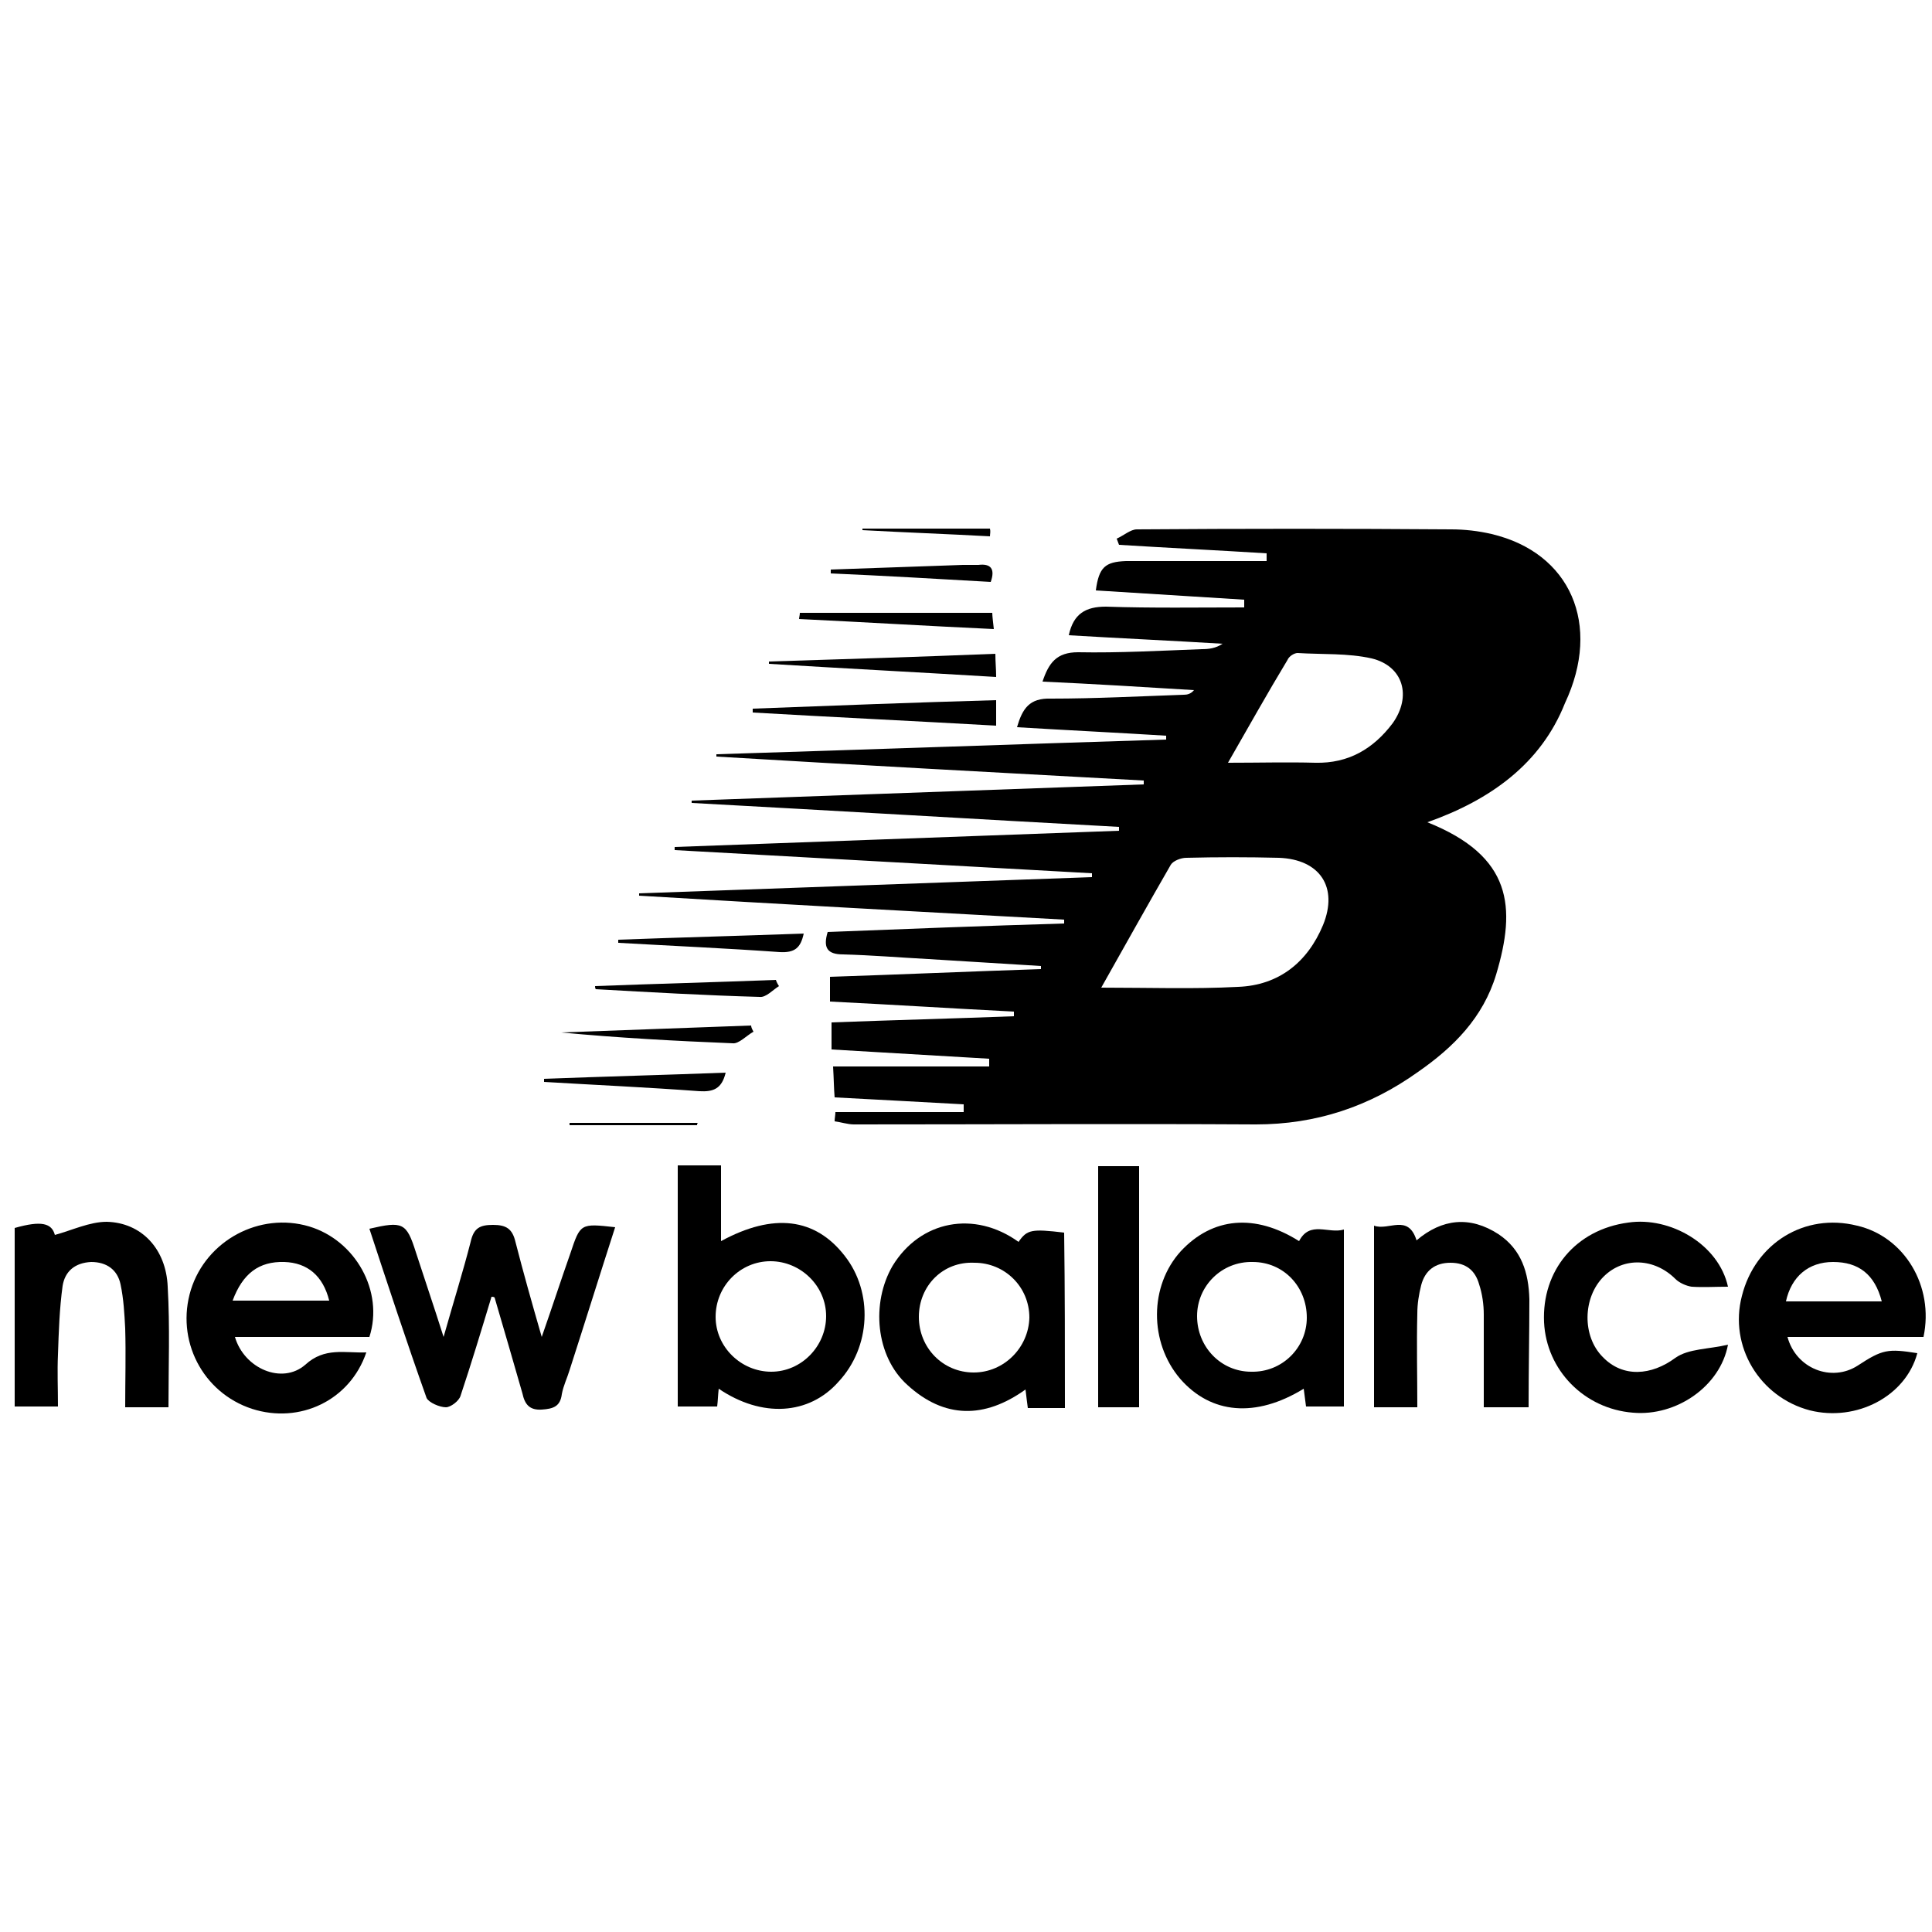 <?xml version="1.0" encoding="utf-8"?>
<!-- Generator: Adobe Illustrator 19.0.0, SVG Export Plug-In . SVG Version: 6.00 Build 0)  -->
<svg version="1.1" id="Livello_1" xmlns="http://www.w3.org/2000/svg" xmlns:xlink="http://www.w3.org/1999/xlink" x="0px" y="0px"
	 viewBox="0 0 250 250" style="enable-background:new 0 0 250 250;" xml:space="preserve">
<g id="XMLID_1_">
	<path id="XMLID_174_" d="M184.7,106.4c11,4.4,11.5,11,8.9,19.7c-1.7,5.6-5.5,9.4-10.1,12.6c-6.3,4.5-13.2,6.8-21,6.8
		c-17.3-0.1-34.7,0-52,0c-0.8,0-1.7-0.3-2.5-0.4c0-0.4,0.1-0.8,0.1-1.2c5.5,0,11,0,16.6,0c0-0.3,0-0.7,0-1
		c-5.5-0.3-10.9-0.6-16.7-0.9c-0.1-1.2-0.1-2.3-0.2-4c6.8,0,13.5,0,20.2,0c0-0.3,0-0.7,0-1c-6.8-0.4-13.5-0.8-20.4-1.2
		c0-1.2,0-2.2,0-3.5c7.9-0.3,15.8-0.5,23.6-0.8c0-0.2,0-0.4,0-0.6c-7.9-0.4-15.7-0.9-23.8-1.3c0-1.1,0-2,0-3.2
		c9.1-0.3,18.2-0.7,27.3-1c0-0.1,0-0.3,0-0.4c-4.9-0.3-9.7-0.6-14.6-0.9c-3.7-0.2-7.3-0.5-11-0.6c-2.1,0-2.6-0.9-2-2.9
		c10.2-0.4,20.4-0.8,30.6-1.1c0-0.2,0-0.3,0-0.5c-18.3-1-36.7-2-55-3.1c0-0.1,0-0.2,0-0.3c19.5-0.7,39.1-1.4,58.6-2.1
		c0-0.2,0-0.4,0-0.5c-18-1-36-2-54-3c0-0.1,0-0.3,0-0.4c19.2-0.7,38.3-1.4,57.5-2.1c0-0.2,0-0.3,0-0.5c-18.4-1-36.8-2.1-55.3-3.1
		c0-0.1,0-0.2,0-0.3c19.5-0.7,39-1.4,58.5-2.1c0-0.2,0-0.4,0-0.5c-18.4-1-36.9-2-55.3-3.1c0-0.1,0-0.2,0-0.3
		c19.4-0.6,38.8-1.3,58.2-1.9c0-0.2,0-0.3,0-0.5c-6.4-0.4-12.7-0.7-19.3-1.1c0.7-2.4,1.6-3.8,4.4-3.7c5.7,0,11.5-0.3,17.2-0.5
		c0.4,0,0.9-0.1,1.3-0.6c-6.5-0.4-13-0.8-19.6-1.1c0.8-2.4,1.8-3.8,4.6-3.8c5.3,0.1,10.7-0.2,16-0.4c0.9,0,1.8-0.1,2.7-0.7
		c-6.6-0.4-13.2-0.7-19.9-1.1c0.6-2.8,2.2-3.7,4.8-3.7c6,0.2,12,0.1,17.9,0.1c0-0.3,0-0.7,0-1c-6.4-0.4-12.8-0.8-19.2-1.2
		c0.4-3,1.2-3.7,3.9-3.8c6.1,0,12.1,0,18.2,0c0-0.3,0-0.6,0-1c-6.4-0.4-12.7-0.7-19.1-1.1c-0.1-0.3-0.2-0.5-0.3-0.8
		c0.9-0.4,1.8-1.2,2.6-1.2c13.6-0.1,27.2-0.1,40.7,0c1.7,0,3.5,0.2,5.2,0.6c10.2,2.4,14.3,11.7,9.5,21.9
		C199.4,98.8,192.9,103.5,184.7,106.4z M142.5,127.8c6.2,0,12,0.2,17.7-0.1c5.3-0.2,9-3.2,11-8c2-4.9-0.4-8.5-5.7-8.7
		c-4-0.1-8-0.1-12,0c-0.7,0-1.7,0.4-2,0.9C148.5,117.1,145.6,122.3,142.5,127.8z M158.9,98.7c4,0,7.7-0.1,11.3,0
		c4.3,0.1,7.5-1.8,10-5.1c2.5-3.5,1.4-7.4-2.7-8.4c-3.1-0.7-6.4-0.5-9.6-0.7c-0.4,0-1.1,0.4-1.3,0.9C164,89.7,161.6,94,158.9,98.7z"
		/>
	<path id="XMLID_171_" d="M93,179.7c-0.1,0.9-0.1,1.5-0.2,2.3c-1.7,0-3.3,0-5.1,0c0-10.4,0-20.7,0-31.2c1.8,0,3.5,0,5.6,0
		c0,3.3,0,6.4,0,9.8c6.8-3.7,12.2-3,16,1.9c3.7,4.7,3.4,11.8-0.8,16.3C104.7,183.1,98.6,183.5,93,179.7z M99.8,177.5
		c3.9,0,7.1-3.3,7.1-7.2c0-3.9-3.3-7.1-7.2-7.1c-3.9,0-7.1,3.2-7.1,7.2C92.6,174.3,95.9,177.5,99.8,177.5z"/>
	<path id="XMLID_170_" d="M63.6,167.8c-1.3,4.3-2.6,8.6-4,12.8c-0.2,0.7-1.3,1.5-1.9,1.5c-0.8,0-2.2-0.6-2.5-1.2
		c-2.6-7.3-5-14.6-7.4-21.9c4.3-1,4.8-0.8,6,3c1.1,3.4,2.3,6.9,3.6,11c1.3-4.6,2.5-8.4,3.5-12.3c0.4-1.8,1.2-2.2,2.9-2.2
		c1.7,0,2.5,0.5,2.9,2.2c1,3.9,2.1,7.8,3.4,12.3c1.4-4,2.5-7.4,3.7-10.8c1.3-3.9,1.3-3.9,5.8-3.4c-2,6.2-3.9,12.3-5.9,18.5
		c-0.3,1-0.8,2-1,3.1c-0.2,1.6-1.1,1.9-2.6,2c-1.6,0.1-2.2-0.7-2.5-2.1c-1.2-4.2-2.4-8.3-3.6-12.4C63.9,167.8,63.7,167.8,63.6,167.8
		z"/>
	<path id="XMLID_167_" d="M248.9,173c-5.9,0-11.7,0-17.6,0c1.1,4.1,5.7,5.9,9.1,3.7c3.2-2.1,3.9-2.2,7.7-1.6
		c-1.5,5.6-7.9,8.9-13.9,7.4c-6.5-1.7-10.5-8.3-8.8-14.8c1.7-6.8,8.1-10.8,14.9-9.1C246.4,160,250.3,166.4,248.9,173z M243.5,168.4
		c-0.9-3.5-3-5.1-6.3-5.1c-3.2,0-5.4,1.9-6.1,5.1C235.2,168.4,239.3,168.4,243.5,168.4z"/>
	<path id="XMLID_164_" d="M47.8,173c-5.7,0-11.5,0-17.4,0c1.2,4.1,6.1,6.2,9.1,3.6c2.5-2.3,5.1-1.5,7.9-1.6
		c-2.1,6.2-8.6,9.3-14.8,7.3c-6.4-2.1-9.9-8.9-7.9-15.4c2-6.4,8.9-10.1,15.3-8.2C46,160.5,49.7,167.1,47.8,173z M30.1,168.3
		c4.2,0,8.3,0,12.5,0c-0.8-3.2-2.8-4.9-5.8-5C33.5,163.2,31.4,164.8,30.1,168.3z"/>
	<path id="XMLID_161_" d="M168.1,160.6c1.4-2.7,3.8-0.9,5.8-1.5c0,7.8,0,15.3,0,22.9c-1.6,0-3.1,0-4.9,0c-0.1-0.8-0.2-1.5-0.3-2.3
		c-6.2,3.8-12,3.3-16-1.3c-4-4.7-4-12,0.1-16.5C156.9,157.5,162.4,157,168.1,160.6z M169.1,170.5c0-4-3-7.2-7-7.2
		c-4-0.1-7.2,3.1-7.2,7c0,4,3.1,7.2,7,7.2C165.9,177.6,169.1,174.4,169.1,170.5z"/>
	<path id="XMLID_158_" d="M137.8,182.2c-1.7,0-3.2,0-4.8,0c-0.1-0.8-0.2-1.5-0.3-2.4c-5.3,3.8-10.5,3.8-15.3-0.6
		c-4.1-3.7-4.7-10.6-1.9-15.4c3.6-5.9,10.6-7.2,16.3-3.1c1.1-1.6,1.7-1.7,5.9-1.2C137.8,166.9,137.8,174.4,137.8,182.2z
		 M118.9,170.4c0,4,3.1,7.2,7.1,7.2c3.9,0,7.1-3.2,7.2-7.1c0-4-3.2-7.1-7.1-7.1C122,163.2,118.9,166.4,118.9,170.4z"/>
	<path id="XMLID_157_" d="M197.8,182.1c-2,0-3.8,0-5.8,0c0-4.1,0-8.1,0-12c0-1.3-0.2-2.7-0.6-3.9c-0.5-1.8-1.7-2.8-3.7-2.8
		c-2,0-3.3,1-3.8,2.9c-0.3,1.2-0.5,2.4-0.5,3.7c-0.1,4,0,8,0,12.1c-1.9,0-3.7,0-5.6,0c0-7.8,0-15.4,0-23.5c1.9,0.7,4.4-1.6,5.5,1.9
		c3.3-2.8,6.9-3.2,10.6-0.8c3,2,3.9,5,4,8.4C197.9,172.6,197.8,177.2,197.8,182.1z"/>
	<path id="XMLID_156_" d="M21.8,182.1c-1.8,0-3.5,0-5.6,0c0-3.5,0.1-6.8,0-10.2c-0.1-1.9-0.2-3.8-0.6-5.7c-0.4-1.9-1.8-2.9-3.8-2.9
		c-2.1,0.1-3.4,1.2-3.7,3.1c-0.4,2.9-0.5,5.9-0.6,8.9c-0.1,2.2,0,4.3,0,6.7c-1.9,0-3.6,0-5.6,0c0-7.7,0-15.4,0-23.1
		c3.5-1,4.8-0.6,5.2,0.9c2.2-0.6,4.5-1.7,6.7-1.7c4.5,0.1,7.7,3.5,7.9,8.4C22,171.7,21.8,176.7,21.8,182.1z"/>
	<path id="XMLID_155_" d="M223.6,166.5c-1.7,0-3.2,0.1-4.7,0c-0.7-0.1-1.6-0.5-2.1-1c-2.7-2.7-6.7-2.9-9.3-0.3
		c-2.7,2.7-2.8,7.7-0.1,10.4c2.6,2.7,6.3,2.4,9.4,0.1c1.7-1.2,4.3-1.1,6.8-1.7c-1,5.4-6.7,9.3-12.3,8.8c-6.3-0.5-11.2-5.5-11.5-11.7
		c-0.3-6.7,4.1-12,10.9-12.9C216.1,157.4,222.4,161,223.6,166.5z"/>
	<path id="XMLID_154_" d="M147.4,182.1c-1.8,0-3.4,0-5.3,0c0-10.3,0-20.7,0-31.2c1.7,0,3.4,0,5.3,0
		C147.4,161.3,147.4,171.6,147.4,182.1z"/>
	<path id="XMLID_153_" d="M128.9,90.6c0,1.2,0,2.1,0,3.3c-10.6-0.6-21.1-1.1-31.5-1.7c0-0.2,0-0.3,0-0.5
		C107.9,91.3,118.3,90.9,128.9,90.6z"/>
	<path id="XMLID_152_" d="M128.8,84.6c0,1.1,0.1,1.9,0.1,3c-9.9-0.6-19.6-1.1-29.4-1.7c0-0.1,0-0.2,0-0.3
		C109.2,85.3,118.9,85,128.8,84.6z"/>
	<path id="XMLID_151_" d="M103.5,79.3c8.2,0,16.4,0,24.9,0c0,0.4,0.1,1.2,0.2,2.1c-8.6-0.4-16.9-0.9-25.2-1.3
		C103.4,79.9,103.5,79.6,103.5,79.3z"/>
	<path id="XMLID_150_" d="M70.4,139.6c7.8-0.3,15.6-0.5,23.5-0.8c-0.5,2.1-1.6,2.5-3.4,2.4c-6.7-0.5-13.4-0.8-20.1-1.2
		C70.4,139.9,70.4,139.7,70.4,139.6z"/>
	<path id="XMLID_149_" d="M97.5,133.5c-0.9,0.5-1.9,1.6-2.7,1.5c-7.4-0.3-14.8-0.7-22.2-1.4c8.2-0.3,16.4-0.6,24.6-0.9
		C97.2,133,97.4,133.3,97.5,133.5z"/>
	<path id="XMLID_148_" d="M77,127.6c7.8-0.3,15.6-0.5,23.4-0.8c0.1,0.3,0.2,0.5,0.4,0.8c-0.8,0.5-1.7,1.5-2.5,1.4
		c-7.1-0.2-14.1-0.6-21.2-1C77,127.9,77,127.7,77,127.6z"/>
	<path id="XMLID_147_" d="M80,121.6c7.9-0.3,15.9-0.5,24-0.8c-0.4,1.9-1.2,2.5-3.1,2.4c-7-0.5-13.9-0.8-20.9-1.2
		C80,121.8,80,121.7,80,121.6z"/>
	<path id="XMLID_146_" d="M128.2,75.3c-7-0.4-13.8-0.8-20.7-1.1c0-0.2,0-0.3,0-0.5c5.7-0.2,11.4-0.4,17.1-0.6c0.7,0,1.3,0,2,0
		C128.2,72.9,128.8,73.6,128.2,75.3z"/>
	<path id="XMLID_145_" d="M128.1,69.4c-5.5-0.3-11-0.5-16.5-0.8c0-0.1,0-0.1,0-0.2c5.5,0,11,0,16.5,0
		C128.2,68.8,128.1,69.1,128.1,69.4z"/>
	<path id="XMLID_144_" d="M90.2,145.6c-5.5,0-11,0-16.5,0c0-0.1,0-0.2,0-0.3c5.5,0,11.1,0,16.6,0C90.2,145.4,90.2,145.5,90.2,145.6z
		"/>
</g>
</svg>
